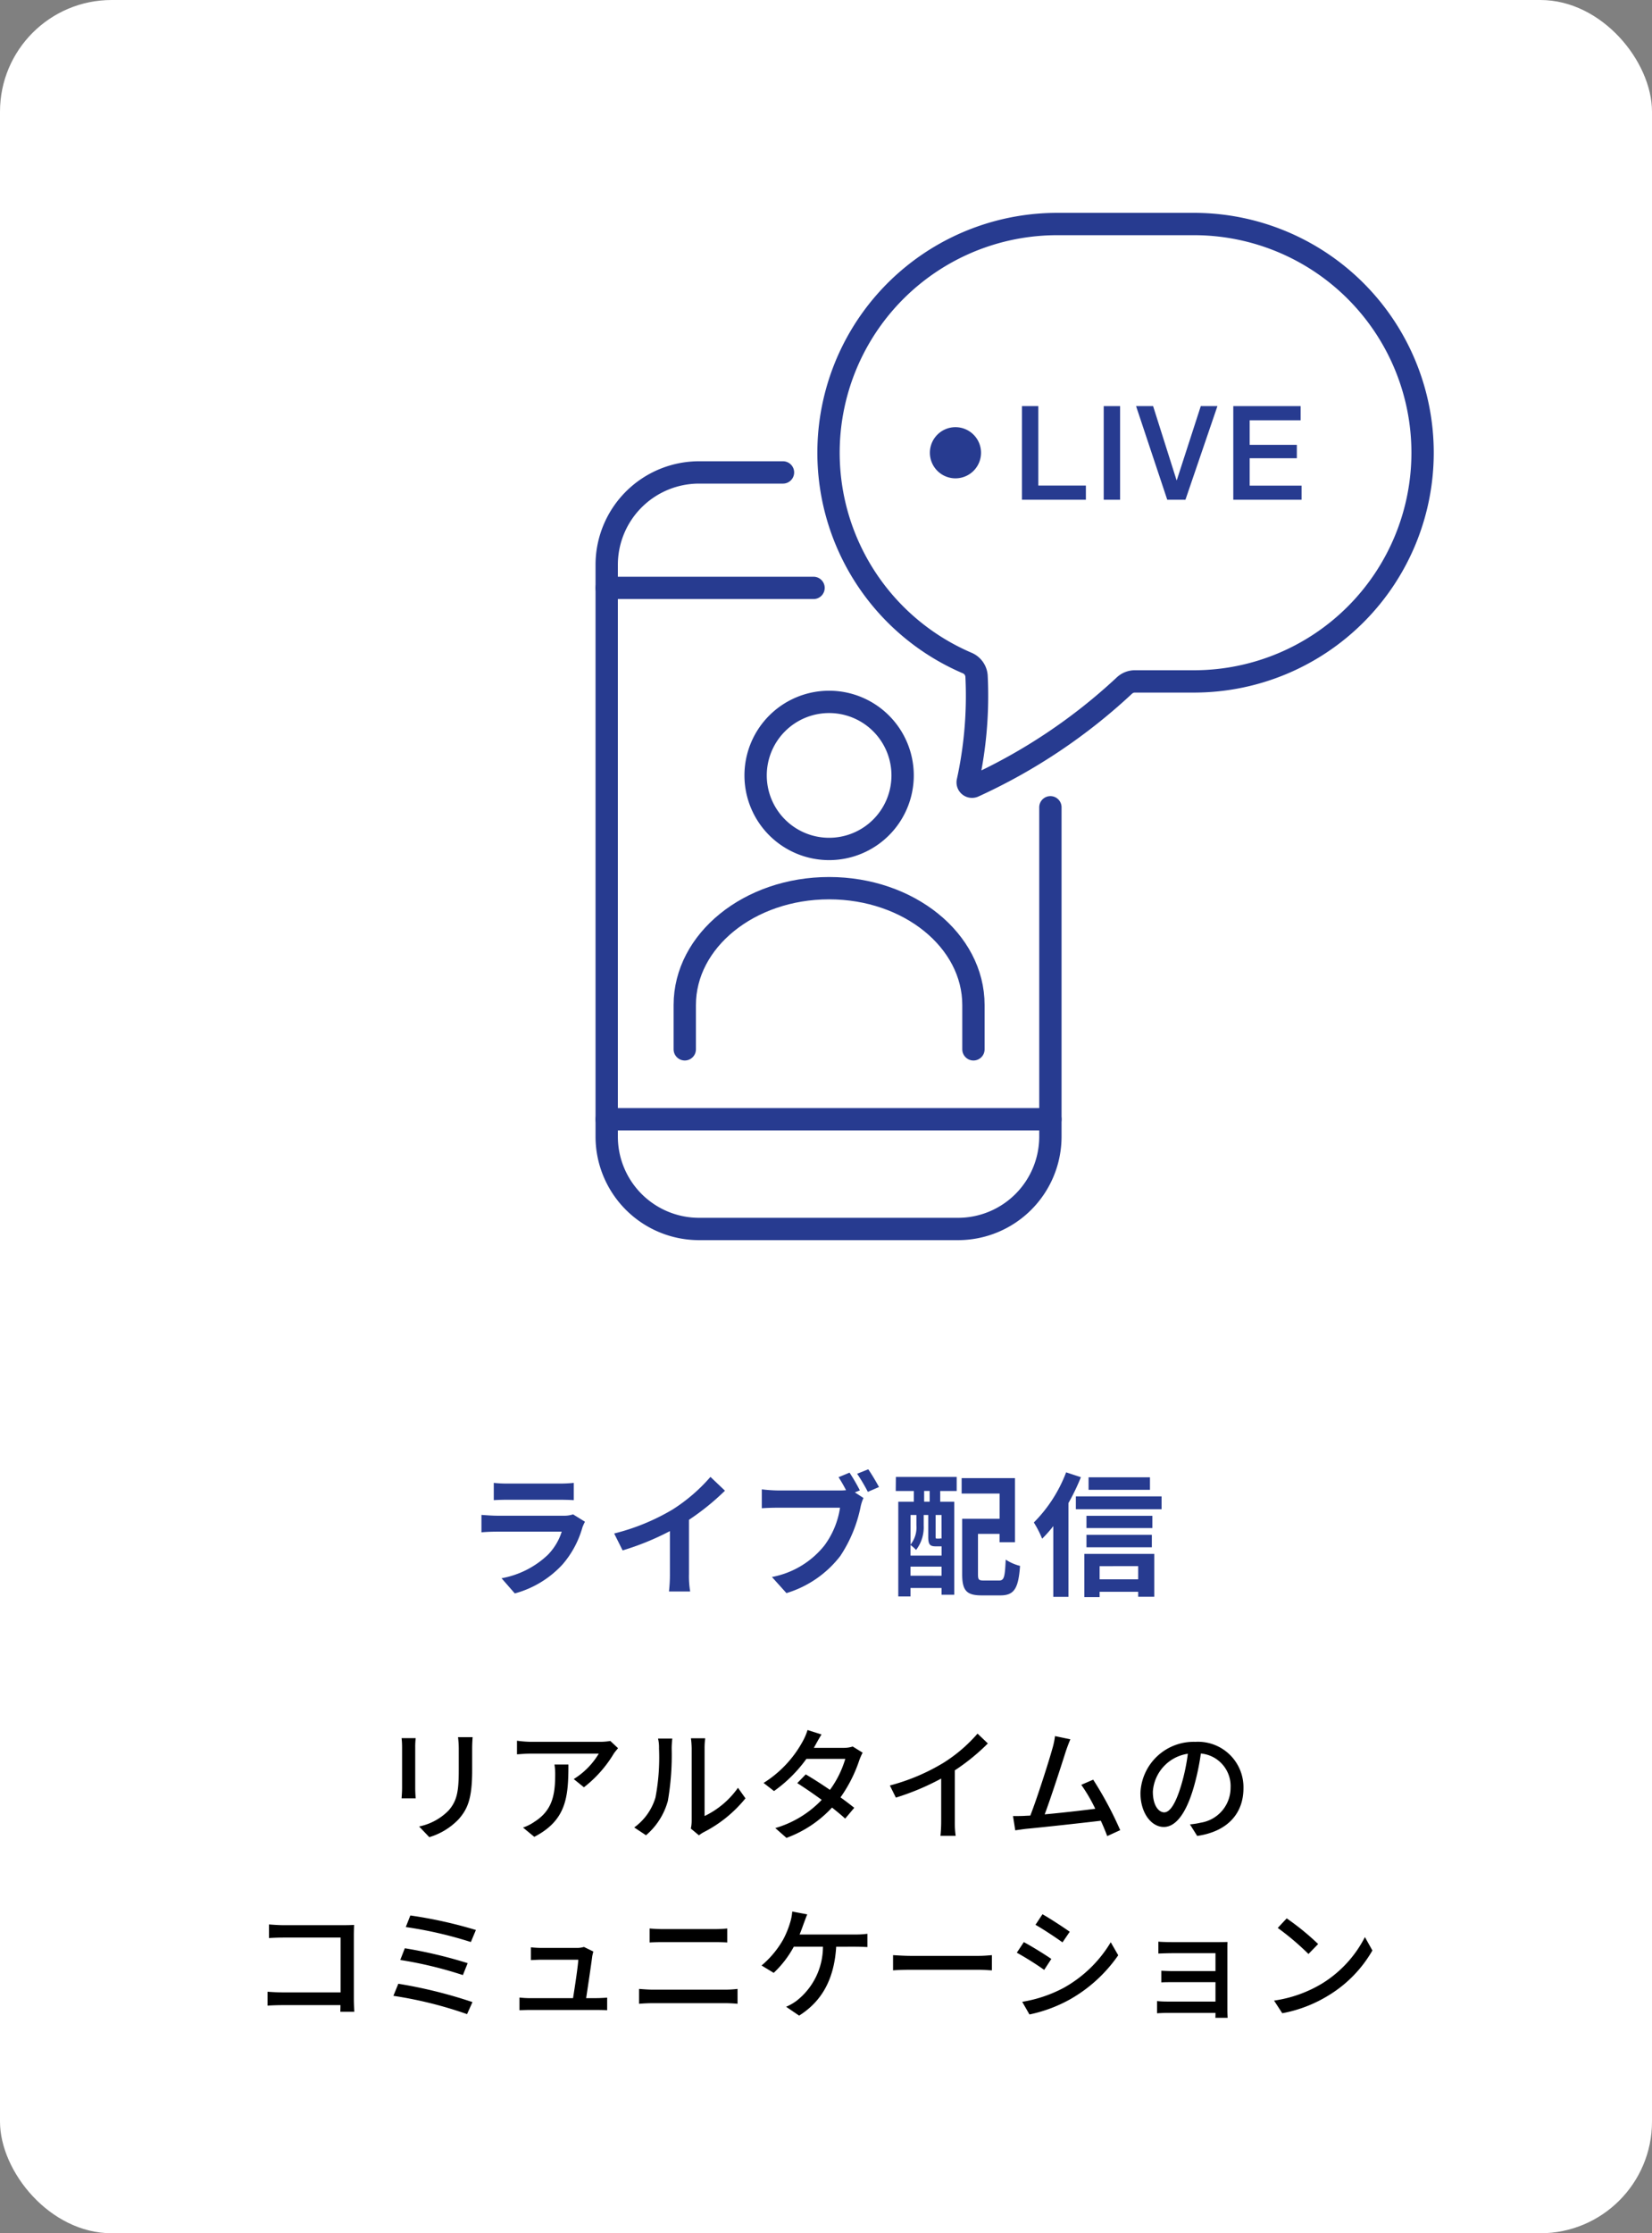 <svg xmlns="http://www.w3.org/2000/svg" width="148" height="200" viewBox="0 0 148 200">
  <rect x="0" y="0" width="148" height="200" fill="#808080" stroke="none"/>
  <g id="_01" data-name="01" transform="translate(-288.5 -2585.497)">
    <rect id="frame" width="148" height="200" rx="10" transform="translate(288.5 2585.497)" fill="#fff"/>
    <g id="tx" transform="translate(304 -6)">
      <path id="パス_47084" data-name="パス 47084" d="M-30.657-8.426h-1.309A8.506,8.506,0,0,1-31.9-7.414v1.892c0,1.925-.143,2.783-.913,3.663a5.131,5.131,0,0,1-2.64,1.43l.913.957a6.008,6.008,0,0,0,2.629-1.606C-31.1-2-30.7-2.937-30.7-5.456V-7.414C-30.7-7.81-30.679-8.14-30.657-8.426Zm-5.1.088h-1.265a7.1,7.1,0,0,1,.044.814v3.685c0,.319-.033.7-.044.891h1.265c-.022-.22-.044-.605-.044-.891V-7.524C-35.805-7.832-35.783-8.107-35.761-8.338Zm18.128.9-.693-.649a5.66,5.66,0,0,1-.913.077h-6.149a9.858,9.858,0,0,1-1.3-.1v1.221c.473-.033.858-.066,1.3-.066h6.028A6.734,6.734,0,0,1-21.6-4.675l.913.737A10.893,10.893,0,0,0-18-6.974C-17.908-7.106-17.732-7.315-17.633-7.436Zm-4.444,1.463h-1.254a4.887,4.887,0,0,1,.066.88c0,1.826-.253,3.212-1.826,4.224a4.176,4.176,0,0,1-1.056.539L-25.135.5C-22.242-.99-22.077-3.1-22.077-5.973ZM-11.11-.242l.726.605A3.419,3.419,0,0,1-9.966.088,11.574,11.574,0,0,0-6.215-2.948l-.671-.946a7.738,7.738,0,0,1-2.992,2.53V-7.447a6.625,6.625,0,0,1,.055-.88H-11.1a8.062,8.062,0,0,1,.066.88V-.935A3.173,3.173,0,0,1-11.11-.242Zm-5.071-.1,1.056.7a6.18,6.18,0,0,0,1.958-3.08,24.1,24.1,0,0,0,.341-4.7,8.234,8.234,0,0,1,.055-.88h-1.276a3.428,3.428,0,0,1,.088.891,19.073,19.073,0,0,1-.319,4.389A5.092,5.092,0,0,1-16.181-.341ZM.6-8.668l-1.254-.4a5.152,5.152,0,0,1-.418.99,10.087,10.087,0,0,1-3.52,3.751l.935.726a12.458,12.458,0,0,0,2.9-2.882H2.728A9.016,9.016,0,0,1,1.353-3.707c-.737-.506-1.507-1-2.167-1.386l-.759.781c.638.407,1.43.946,2.189,1.5A9.352,9.352,0,0,1-3.542-.286l1,.88A10.478,10.478,0,0,0,1.54-2.123c.451.363.869.7,1.177.99L3.531-2.1c-.341-.275-.77-.605-1.232-.935A12.6,12.6,0,0,0,3.982-6.358a5.535,5.535,0,0,1,.3-.682l-.891-.55a2.561,2.561,0,0,1-.825.121H-.088c.044-.077.077-.143.121-.22C.154-7.909.385-8.338.6-8.668ZM6.721-4.1,7.26-3.014a22.506,22.506,0,0,0,4.059-1.705V-.891a12.746,12.746,0,0,1-.066,1.3h1.364a8.272,8.272,0,0,1-.077-1.3V-5.456A18.556,18.556,0,0,0,15.5-7.865l-.924-.88a13.578,13.578,0,0,1-3.058,2.618A18.164,18.164,0,0,1,6.721-4.1Zm16.17-4.136-1.375-.286a6.943,6.943,0,0,1-.242,1.144c-.308,1.111-1.353,4.4-1.969,5.973-.165.011-.319.011-.451.022-.33.022-.759.022-1.1.022l.2,1.276c.33-.044.693-.1.968-.132,1.43-.132,4.95-.517,6.7-.726.231.506.429.99.572,1.375L27.357-.1a32.239,32.239,0,0,0-2.42-4.521l-1.067.462a14.808,14.808,0,0,1,1.254,2.145c-1.177.154-3.036.363-4.532.5.55-1.452,1.551-4.565,1.881-5.61C22.638-7.612,22.77-7.942,22.891-8.239ZM38.4-3.861a4.072,4.072,0,0,0-4.312-4.147,4.768,4.768,0,0,0-4.917,4.576c0,1.837,1,3.047,2.09,3.047s2-1.243,2.662-3.487a21.9,21.9,0,0,0,.66-3.091,2.925,2.925,0,0,1,2.662,3.069A3.164,3.164,0,0,1,34.584-.77a6.8,6.8,0,0,1-.979.154L34.254.418C36.927.033,38.4-1.551,38.4-3.861Zm-8.118.319a3.677,3.677,0,0,1,3.135-3.4,17.512,17.512,0,0,1-.6,2.838C32.307-2.409,31.79-1.694,31.3-1.694,30.822-1.694,30.283-2.277,30.283-3.542ZM-48.9,8.344V9.565c.286-.022.847-.044,1.276-.044h5.137v4.906h-5.269c-.473,0-.957-.033-1.276-.055v1.243c.319-.022.869-.044,1.32-.044h5.214c0,.231-.011.44-.011.594h1.254c-.022-.242-.044-.781-.044-1.166V9.312c0-.286.011-.682.022-.924-.2.011-.583.022-.88.022h-5.467C-47.982,8.41-48.51,8.377-48.9,8.344Zm12.661-.8-.407,1.034a36.141,36.141,0,0,1,5.83,1.342l.451-1.078A40.017,40.017,0,0,0-36.234,7.541Zm-.495,2.937-.407,1.045a35.824,35.824,0,0,1,5.61,1.353l.429-1.067A41.249,41.249,0,0,0-36.729,10.478Zm-.583,3.179-.44,1.078a36.2,36.2,0,0,1,6.6,1.639l.484-1.078A41.92,41.92,0,0,0-37.312,13.657Zm17.468-2.893-.836-.407a2.229,2.229,0,0,1-.66.088h-3.124a9.517,9.517,0,0,1-.968-.055v1.144c.3-.011.649-.033.979-.033h3.267c-.033.616-.319,2.508-.473,3.443h-3.806a8.937,8.937,0,0,1-.99-.055v1.133c.374-.011.627-.022.99-.022h5.929c.264,0,.726.011.935.022V14.9c-.253.022-.7.044-.957.044h-.924c.154-1.023.462-3.08.55-3.784C-19.91,11.05-19.877,10.885-19.844,10.764ZM-14.8,8.707V9.961c.352-.022.781-.033,1.177-.033h4.631c.374,0,.836.011,1.144.033V8.707a11.216,11.216,0,0,1-1.144.055h-4.642C-13.992,8.762-14.432,8.74-14.8,8.707Zm-.946,5.412V15.45c.4-.033.847-.055,1.254-.055h6.468c.308,0,.737.022,1.1.055V14.119a9.224,9.224,0,0,1-1.1.066h-6.468C-14.894,14.185-15.334,14.152-15.741,14.119ZM-.682,7.442l-1.342-.253a4.513,4.513,0,0,1-.187.979A8.182,8.182,0,0,1-2.838,9.7a8.533,8.533,0,0,1-1.936,2.321l1.089.66a9.222,9.222,0,0,0,1.8-2.343H.726a6.147,6.147,0,0,1-2.343,4.829,4.449,4.449,0,0,1-.957.55l1.166.792c1.936-1.221,3.135-3.124,3.322-6.171H3.63c.253,0,.7.011,1.078.033V9.18a7.542,7.542,0,0,1-1.078.066H-1.364c.143-.352.264-.693.363-.968C-.913,8.047-.792,7.706-.682,7.442Zm7.689,3.652v1.364c.374-.033,1.034-.055,1.639-.055H14.63c.484,0,.99.044,1.232.055V11.094c-.275.022-.7.066-1.232.066H8.646C8.052,11.16,7.37,11.116,7.007,11.094ZM20.394,7.431l-.627.946c.682.385,1.859,1.166,2.42,1.573L22.836,9C22.319,8.63,21.076,7.816,20.394,7.431Zm-1.815,7.843.649,1.133a12.888,12.888,0,0,0,3.652-1.364,13.1,13.1,0,0,0,4.3-3.938L26.51,9.939A11.314,11.314,0,0,1,22.3,14.02,12.08,12.08,0,0,1,18.579,15.274Zm.143-5.346-.627.946a27.53,27.53,0,0,1,2.453,1.54l.638-.979C20.669,11.072,19.415,10.291,18.722,9.928Zm12.056-.044v1.067c.231-.011.891-.033,1.232-.033h3.883v1.606H32.12c-.385,0-.825-.022-1.078-.033v1.045c.242-.022.693-.022,1.089-.022h3.762v1.738H31.581a8.861,8.861,0,0,1-.924-.044V16.3c.187-.011.594-.033.924-.033h4.312c0,.176,0,.341-.011.44h1.1c-.011-.176-.022-.484-.022-.66V10.555c0-.22,0-.506.011-.638-.154,0-.495.011-.748.011H32.01C31.669,9.928,31.031,9.917,30.778,9.884ZM42.273,7.8l-.8.858a23.858,23.858,0,0,1,2.75,2.332l.869-.891A23.083,23.083,0,0,0,42.273,7.8ZM41.14,15.164l.737,1.133a12.128,12.128,0,0,0,4.213-1.639,11.247,11.247,0,0,0,3.861-3.982l-.671-1.2a10.473,10.473,0,0,1-3.817,4.147A11.43,11.43,0,0,1,41.14,15.164Z" transform="translate(57.5 2755.497)"/>
      <path id="パス_47083" data-name="パス 47083" d="M-28.764-9.2v1.548c.348-.024.864-.036,1.248-.036h4.6c.432,0,1,.012,1.32.036V-9.2a11.314,11.314,0,0,1-1.3.06h-4.62A10.115,10.115,0,0,1-28.764-9.2Zm8.172,3.48-1.068-.66a2.531,2.531,0,0,1-.876.12h-5.94c-.372,0-.888-.036-1.392-.072v1.56c.5-.048,1.1-.06,1.392-.06h5.8A5.206,5.206,0,0,1-23.916-2.76a8.094,8.094,0,0,1-4.152,2.1L-26.88.7A8.986,8.986,0,0,0-22.6-1.9,8.624,8.624,0,0,0-20.82-5.22,4.446,4.446,0,0,1-20.592-5.724Zm2.616,1.056.756,1.512a24.045,24.045,0,0,0,4.236-1.728v3.84A13.439,13.439,0,0,1-13.068.528h1.9a8.25,8.25,0,0,1-.108-1.572V-5.892A22.011,22.011,0,0,0-8.052-8.5l-1.3-1.236a15.384,15.384,0,0,1-3.384,2.916A19.3,19.3,0,0,1-17.976-4.668ZM3.108-10.116l-.984.408c.228.348.468.768.672,1.164a5.035,5.035,0,0,1-.564.024H-3.324a13.361,13.361,0,0,1-1.428-.1v1.692c.312-.024.876-.048,1.428-.048h5.58a7.541,7.541,0,0,1-1.4,3.384,7.867,7.867,0,0,1-4.7,2.82L-2.544.672A9.585,9.585,0,0,0,2.28-2.652,12.375,12.375,0,0,0,4.092-7.02a3.918,3.918,0,0,1,.264-.828l-.768-.5.444-.18A15.827,15.827,0,0,0,3.108-10.116Zm1.68-.3-1,.4a15.549,15.549,0,0,1,.96,1.62l1-.432C5.52-9.252,5.088-9.984,4.788-10.416Zm5.5,2.9H9.792v-.96h.492ZM11.352-4.2a.262.262,0,0,1-.06-.048c-.024.036-.048.036-.156.036H10.92c-.084,0-.1-.012-.1-.168V-6.324h.528ZM8.568-.888V-1.7h2.784v.816ZM9.1-6.324v.936a2.445,2.445,0,0,1-.528,1.716V-6.324Zm2.148,2.808h.108v.828H8.568v-.948a3.031,3.031,0,0,1,.5.444,3.323,3.323,0,0,0,.684-2.184v-.948h.408V-4.38c0,.708.156.864.672.864Zm-4-4.956h1.62v.96H7.476V.972H8.568V.216h2.784v.6h1.14V-7.512h-1.26v-.96h1.476v-1.26H7.26ZM15.156-.456c-.468,0-.54-.06-.54-.564V-4.632h1.932v.744h1.38V-9.624H13.152v1.38h3.4v2.256H13.2v4.98c0,1.476.42,1.884,1.752,1.884H16.62c1.236,0,1.62-.612,1.764-2.64A4.232,4.232,0,0,1,17.1-2.328c-.072,1.584-.144,1.872-.6,1.872ZM30.024-9.7h-5.5V-8.58h5.5Zm-7.512-.444A12.767,12.767,0,0,1,19.62-5.652,9.245,9.245,0,0,1,20.364-4.2a11.688,11.688,0,0,0,1-1.128V1.008h1.356v-8.4a19.461,19.461,0,0,0,1.116-2.316Zm6.456,8.4V-.564H25.512V-1.74ZM24.144,1.032h1.368V.552h3.456V1h1.44v-3.84H24.144Zm.192-4.464h5.856V-4.548H24.336Zm5.9-2.82h-5.9v1.1h5.9Zm-6.852-1.74V-6.84h7.68V-7.992Z" transform="translate(57.5 2733.497)" fill="#273b90"/>
      <g id="ist" transform="translate(38.5 2611.207)">
        <path id="パス_46196" data-name="パス 46196" d="M129.592,42.83a50.511,50.511,0,0,1-13.5,9.03.388.388,0,0,1-.53-.457,35.891,35.891,0,0,0,.784-9.369,1.373,1.373,0,0,0-.839-1.218A20.484,20.484,0,0,1,123.565,1.5h12.4a20.481,20.481,0,0,1,0,40.961h-5.44A1.372,1.372,0,0,0,129.592,42.83Z" transform="translate(-82.856 -1.147)" fill="none" stroke="#273b90" stroke-miterlimit="10" stroke-width="2"/>
        <path id="パス_46197" data-name="パス 46197" d="M41.25,145.169v29.488a8.277,8.277,0,0,1-8.277,8.277H9.777A8.277,8.277,0,0,1,1.5,174.658v-51.2a8.277,8.277,0,0,1,8.277-8.277h7.516" transform="translate(-1.147 -92.582)" fill="none" stroke="#273b90" stroke-linecap="round" stroke-miterlimit="10" stroke-width="2"/>
        <line id="線_324" data-name="線 324" x2="18.531" transform="translate(0.353 32.939)" fill="none" stroke="#273b90" stroke-linecap="round" stroke-miterlimit="10" stroke-width="2"/>
        <line id="線_325" data-name="線 325" x2="39.75" transform="translate(0.353 80.525)" fill="none" stroke="#273b90" stroke-linecap="round" stroke-miterlimit="10" stroke-width="2"/>
        <path id="パス_46198" data-name="パス 46198" d="M63.112,319.934v-3.967c0-5.78-5.789-10.466-12.931-10.466s-12.931,4.686-12.931,10.466v3.967" transform="translate(-29.903 -245.67)" fill="none" stroke="#273b90" stroke-linecap="round" stroke-miterlimit="10" stroke-width="2"/>
        <path id="パス_46199" data-name="パス 46199" d="M82.855,226.817a6.585,6.585,0,1,1-6.585-6.585A6.585,6.585,0,0,1,82.855,226.817Z" transform="translate(-55.991 -177.084)" fill="none" stroke="#273b90" stroke-miterlimit="10" stroke-width="2"/>
        <path id="パス_46200" data-name="パス 46200" d="M154.064,96.78a2.291,2.291,0,1,1-2.291-2.291,2.291,2.291,0,0,1,2.291,2.291" transform="translate(-120.175 -75.943)" fill="#273b90"/>
        <path id="パス_46201" data-name="パス 46201" d="M191.641,84.848h1.467v7.114h4.261V93.23h-5.729Z" transform="translate(-154.086 -68.188)" fill="#273b90"/>
        <rect id="長方形_4525" data-name="長方形 4525" width="1.467" height="8.382" transform="translate(44.88 16.66)" fill="#273b90"/>
        <path id="パス_46202" data-name="パス 46202" d="M243.9,84.848h1.526l2.1,6.633h.023l2.148-6.633h1.491l-2.864,8.382h-1.632Z" transform="translate(-196.121 -68.188)" fill="#273b90"/>
        <path id="パス_46203" data-name="パス 46203" d="M288.419,84.848h6.034v1.268h-4.567v2.2h4.226v1.2h-4.226v2.453h4.649V93.23h-6.116Z" transform="translate(-231.93 -68.188)" fill="#273b90"/>
      </g>
    </g>
  </g>
</svg>
